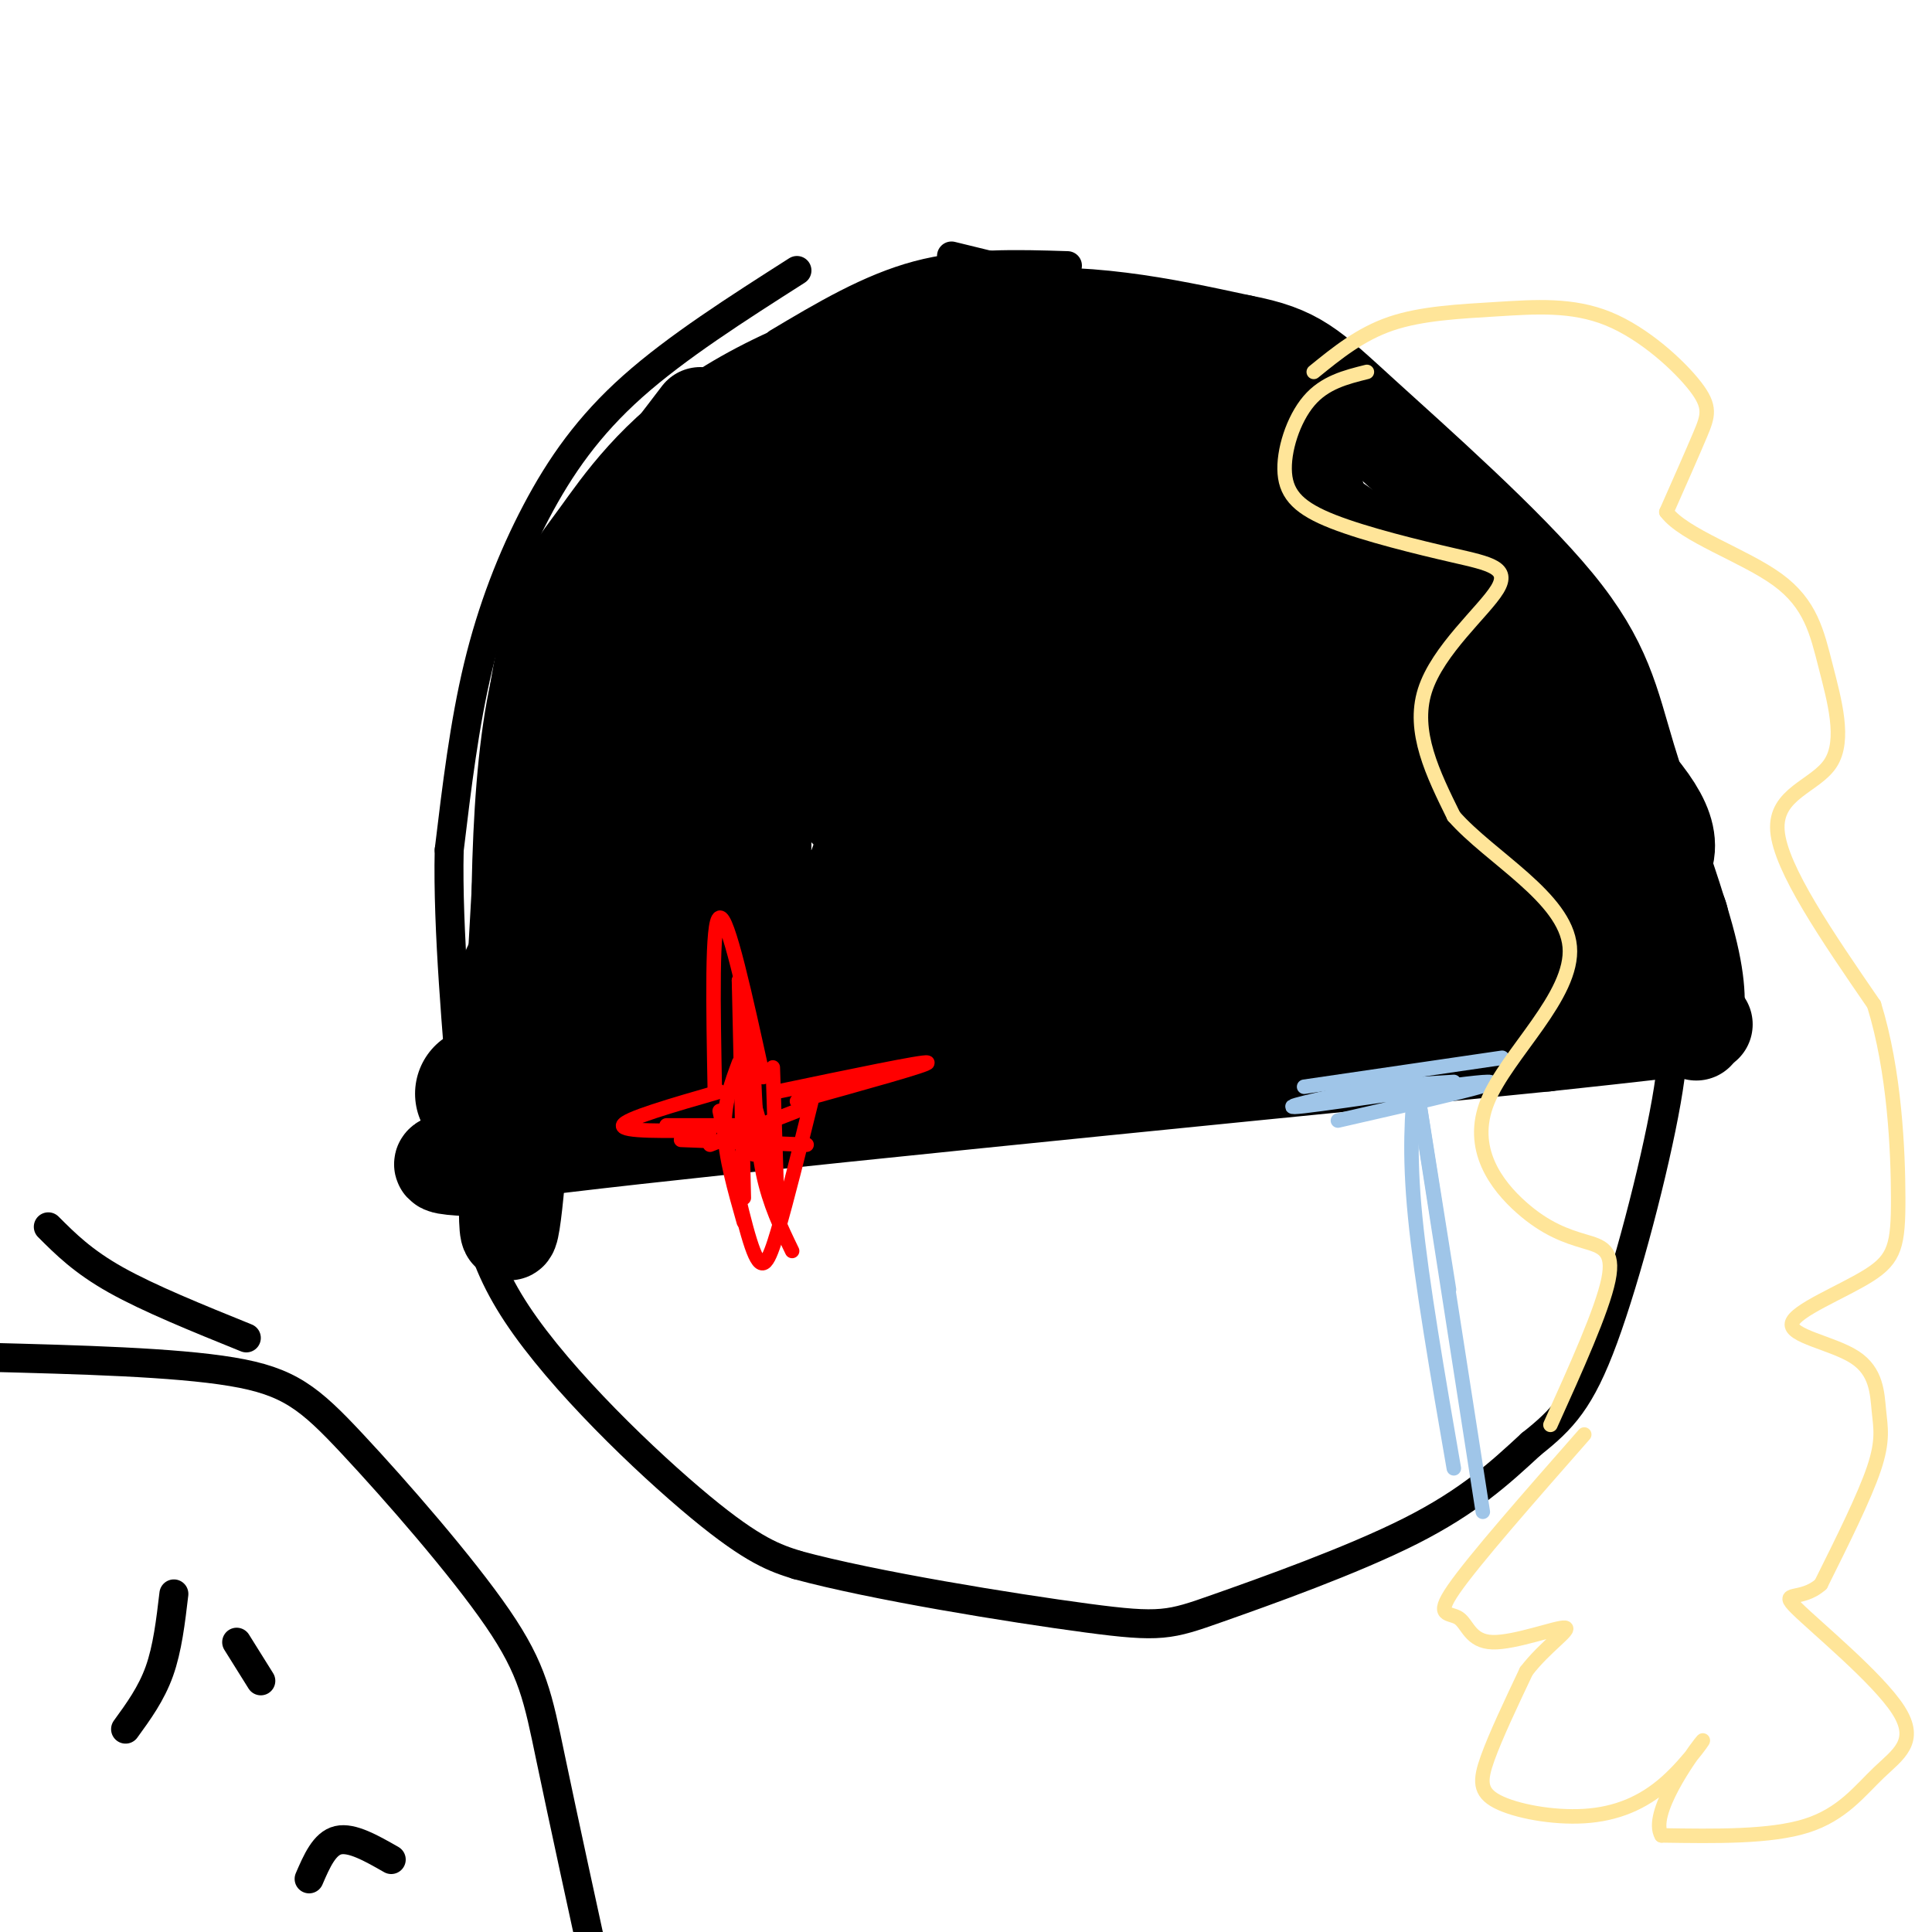 <svg viewBox='0 0 400 400' version='1.1' xmlns='http://www.w3.org/2000/svg' xmlns:xlink='http://www.w3.org/1999/xlink'><g fill='none' stroke='#000000' stroke-width='6' stroke-linecap='round' stroke-linejoin='round'><path d='M165,56c-12.429,7.929 -24.857,15.857 -34,24c-9.143,8.143 -15.000,16.500 -20,26c-5.000,9.500 -9.143,20.143 -12,32c-2.857,11.857 -4.429,24.929 -6,38'/><path d='M93,176c-0.373,16.450 1.694,38.574 3,55c1.306,16.426 1.852,27.153 11,41c9.148,13.847 26.900,30.813 38,40c11.100,9.187 15.550,10.593 20,12'/><path d='M165,324c15.604,4.271 44.616,8.949 60,11c15.384,2.051 17.142,1.475 27,-2c9.858,-3.475 27.817,-9.850 40,-16c12.183,-6.150 18.592,-12.075 25,-18'/><path d='M317,299c6.496,-5.148 10.236,-9.019 15,-22c4.764,-12.981 10.552,-35.072 13,-49c2.448,-13.928 1.557,-19.694 -1,-32c-2.557,-12.306 -6.778,-31.153 -11,-50'/><path d='M333,146c-2.129,-10.998 -1.952,-13.494 -11,-24c-9.048,-10.506 -27.321,-29.021 -38,-39c-10.679,-9.979 -13.766,-11.423 -27,-15c-13.234,-3.577 -36.617,-9.289 -60,-15'/><path d='M221,55c-10.500,-0.333 -21.000,-0.667 -31,2c-10.000,2.667 -19.500,8.333 -29,14'/></g>
<g fill='none' stroke='#000000' stroke-width='20' stroke-linecap='round' stroke-linejoin='round'><path d='M103,214c50.000,-7.167 100.000,-14.333 133,-18c33.000,-3.667 49.000,-3.833 65,-4'/><path d='M301,192c17.333,-1.000 28.167,-1.500 39,-2'/><path d='M103,242c-11.583,-0.333 -23.167,-0.667 13,-5c36.167,-4.333 120.083,-12.667 204,-21'/><path d='M320,216c39.000,-4.167 34.500,-4.083 30,-4'/><path d='M145,86c-3.756,4.933 -7.511,9.867 -14,18c-6.489,8.133 -15.711,19.467 -20,41c-4.289,21.533 -3.644,53.267 -3,85'/><path d='M108,230c-1.310,21.726 -3.083,33.542 -3,18c0.083,-15.542 2.024,-58.440 4,-83c1.976,-24.560 3.988,-30.780 6,-37'/><path d='M115,128c2.102,-8.317 4.357,-10.611 9,-17c4.643,-6.389 11.673,-16.874 26,-26c14.327,-9.126 35.951,-16.893 55,-19c19.049,-2.107 35.525,1.447 52,5'/><path d='M257,71c11.474,2.181 14.157,5.134 25,15c10.843,9.866 29.844,26.644 40,39c10.156,12.356 11.465,20.288 15,32c3.535,11.712 9.296,27.203 12,37c2.704,9.797 2.352,13.898 2,18'/><path d='M351,212c0.333,3.000 0.167,1.500 0,0'/></g>
<g fill='none' stroke='#000000' stroke-width='28' stroke-linecap='round' stroke-linejoin='round'><path d='M344,191c-13.006,3.083 -26.012,6.167 -38,7c-11.988,0.833 -22.958,-0.583 -35,1c-12.042,1.583 -25.155,6.167 -52,11c-26.845,4.833 -67.423,9.917 -108,15'/><path d='M111,225c-18.333,2.500 -10.167,1.250 -2,0'/><path d='M174,96c-5.327,5.045 -10.654,10.089 -13,11c-2.346,0.911 -1.711,-2.313 -14,21c-12.289,23.313 -37.501,73.161 -38,75c-0.499,1.839 23.715,-44.332 40,-72c16.285,-27.668 24.643,-36.834 33,-46'/><path d='M182,85c6.709,-9.056 6.980,-8.694 10,-11c3.020,-2.306 8.789,-7.278 -7,17c-15.789,24.278 -53.135,77.806 -64,87c-10.865,9.194 4.753,-25.944 18,-49c13.247,-23.056 24.124,-34.028 35,-45'/><path d='M174,84c-3.239,21.833 -28.837,98.914 -36,125c-7.163,26.086 4.110,1.177 12,-10c7.890,-11.177 12.397,-8.622 28,-9c15.603,-0.378 42.301,-3.689 69,-7'/><path d='M247,183c24.573,-1.217 51.504,-0.759 68,-1c16.496,-0.241 22.557,-1.180 25,-4c2.443,-2.820 1.270,-7.520 -9,-18c-10.270,-10.480 -29.635,-26.740 -49,-43'/><path d='M282,117c-17.124,-12.585 -35.435,-22.549 -52,-33c-16.565,-10.451 -31.383,-21.391 -37,-11c-5.617,10.391 -2.033,42.112 -3,65c-0.967,22.888 -6.483,36.944 -12,51'/><path d='M178,189c-3.378,10.408 -5.822,10.928 -1,4c4.822,-6.928 16.909,-21.303 28,-33c11.091,-11.697 21.188,-20.714 30,-27c8.812,-6.286 16.341,-9.839 23,-11c6.659,-1.161 12.447,0.072 17,1c4.553,0.928 7.872,1.551 16,7c8.128,5.449 21.064,15.725 34,26'/><path d='M325,156c-5.997,-5.037 -37.989,-30.628 -61,-46c-23.011,-15.372 -37.041,-20.523 -45,-24c-7.959,-3.477 -9.845,-5.279 -16,0c-6.155,5.279 -16.577,17.640 -27,30'/><path d='M176,116c-5.774,6.518 -6.710,7.814 -6,15c0.710,7.186 3.066,20.263 5,27c1.934,6.737 3.447,7.135 6,9c2.553,1.865 6.145,5.196 15,7c8.855,1.804 22.971,2.082 36,0c13.029,-2.082 24.969,-6.522 39,-7c14.031,-0.478 30.152,3.006 35,1c4.848,-2.006 -1.576,-9.503 -8,-17'/><path d='M298,151c-7.606,-6.451 -22.621,-14.079 -36,-20c-13.379,-5.921 -25.122,-10.136 -41,-13c-15.878,-2.864 -35.893,-4.378 -43,-4c-7.107,0.378 -1.307,2.648 5,5c6.307,2.352 13.121,4.787 20,6c6.879,1.213 13.823,1.204 22,0c8.177,-1.204 17.589,-3.602 27,-6'/><path d='M252,119c5.069,-0.977 4.241,-0.420 4,1c-0.241,1.420 0.106,3.702 -4,7c-4.106,3.298 -12.665,7.610 -22,10c-9.335,2.390 -19.444,2.858 -26,1c-6.556,-1.858 -9.557,-6.040 -12,-7c-2.443,-0.960 -4.329,1.304 0,-11c4.329,-12.304 14.872,-39.174 27,-36c12.128,3.174 25.842,36.393 33,50c7.158,13.607 7.759,7.602 9,4c1.241,-3.602 3.120,-4.801 5,-6'/><path d='M266,132c2.393,-3.377 5.874,-8.821 5,-18c-0.874,-9.179 -6.103,-22.094 -11,-28c-4.897,-5.906 -9.464,-4.802 -14,-5c-4.536,-0.198 -9.043,-1.697 -14,3c-4.957,4.697 -10.364,15.590 -14,26c-3.636,10.410 -5.502,20.336 -2,28c3.502,7.664 12.372,13.064 19,16c6.628,2.936 11.015,3.406 19,3c7.985,-0.406 19.567,-1.687 21,-6c1.433,-4.313 -7.284,-11.656 -16,-19'/><path d='M259,132c-7.968,-5.230 -19.890,-8.803 -29,-11c-9.110,-2.197 -15.410,-3.016 -20,-2c-4.590,1.016 -7.471,3.869 -8,8c-0.529,4.131 1.295,9.542 3,15c1.705,5.458 3.293,10.964 16,17c12.707,6.036 36.535,12.601 20,11c-16.535,-1.601 -73.432,-11.367 -95,-15c-21.568,-3.633 -7.807,-1.132 -3,2c4.807,3.132 0.659,6.895 1,10c0.341,3.105 5.170,5.553 10,8'/></g>
<g fill='none' stroke='#ff0000' stroke-width='3' stroke-linecap='round' stroke-linejoin='round'><path d='M148,226c-0.333,-17.750 -0.667,-35.500 1,-36c1.667,-0.500 5.333,16.250 9,33'/><path d='M161,226c15.167,-3.167 30.333,-6.333 31,-6c0.667,0.333 -13.167,4.167 -27,8'/><path d='M149,226c-9.833,2.833 -19.667,5.667 -20,7c-0.333,1.333 8.833,1.167 18,1'/><path d='M149,230c2.556,12.089 5.111,24.178 7,29c1.889,4.822 3.111,2.378 5,-4c1.889,-6.378 4.444,-16.689 7,-27'/><path d='M153,203c0.000,0.000 3.000,36.000 3,36'/><path d='M153,203c0.000,0.000 1.000,45.000 1,45'/><path d='M153,220c-1.583,4.250 -3.167,8.500 -3,14c0.167,5.500 2.083,12.250 4,19'/><path d='M154,221c0.000,0.000 8.000,28.000 8,28'/><path d='M156,221c0.333,7.833 0.667,15.667 2,22c1.333,6.333 3.667,11.167 6,16'/><path d='M160,221c0.000,0.000 1.000,31.000 1,31'/><path d='M147,237c0.000,0.000 18.000,-7.000 18,-7'/><path d='M167,237c0.000,0.000 -26.000,-1.000 -26,-1'/><path d='M152,233c0.000,0.000 -14.000,0.000 -14,0'/></g>
<g fill='none' stroke='#9fc5e8' stroke-width='3' stroke-linecap='round' stroke-linejoin='round'><path d='M270,225c0.000,0.000 41.000,-6.000 41,-6'/><path d='M285,225c0.000,0.000 16.000,-1.000 16,-1'/><path d='M285,225c-11.244,2.422 -22.489,4.844 -15,4c7.489,-0.844 33.711,-4.956 38,-5c4.289,-0.044 -13.356,3.978 -31,8'/><path d='M293,223c0.000,0.000 7.000,44.000 7,44'/><path d='M293,223c0.000,0.000 14.000,90.000 14,90'/><path d='M293,223c-0.667,7.750 -1.333,15.500 0,29c1.333,13.500 4.667,32.750 8,52'/></g>
<g fill='none' stroke='#ffe599' stroke-width='3' stroke-linecap='round' stroke-linejoin='round'><path d='M272,77c4.828,-3.925 9.656,-7.850 16,-10c6.344,-2.150 14.206,-2.524 22,-3c7.794,-0.476 15.522,-1.056 23,2c7.478,3.056 14.706,9.746 18,14c3.294,4.254 2.656,6.073 1,10c-1.656,3.927 -4.328,9.964 -7,16'/><path d='M345,106c3.600,4.850 16.100,8.974 23,14c6.900,5.026 8.200,10.956 10,18c1.800,7.044 4.100,15.204 1,20c-3.100,4.796 -11.600,6.227 -11,14c0.600,7.773 10.300,21.886 20,36'/><path d='M388,208c4.279,13.801 4.977,30.303 5,40c0.023,9.697 -0.631,12.589 -6,16c-5.369,3.411 -15.455,7.339 -16,10c-0.545,2.661 8.452,4.053 13,7c4.548,2.947 4.648,7.447 5,11c0.352,3.553 0.958,6.158 -1,12c-1.958,5.842 -6.479,14.921 -11,24'/><path d='M377,328c-4.135,3.737 -8.973,1.079 -5,5c3.973,3.921 16.756,14.422 21,21c4.244,6.578 -0.050,9.232 -4,13c-3.950,3.768 -7.557,8.648 -15,11c-7.443,2.352 -18.721,2.176 -30,2'/><path d='M344,380c-2.606,-4.359 5.877,-16.256 8,-19c2.123,-2.744 -2.116,3.665 -7,8c-4.884,4.335 -10.412,6.595 -17,7c-6.588,0.405 -14.235,-1.045 -18,-3c-3.765,-1.955 -3.647,-4.416 -2,-9c1.647,-4.584 4.824,-11.292 8,-18'/><path d='M316,346c3.874,-5.088 9.557,-8.808 8,-9c-1.557,-0.192 -10.356,3.144 -15,3c-4.644,-0.144 -5.135,-3.770 -7,-5c-1.865,-1.230 -5.104,-0.066 -1,-6c4.104,-5.934 15.552,-18.967 27,-32'/><path d='M283,77c-4.377,1.090 -8.753,2.180 -12,6c-3.247,3.820 -5.364,10.371 -5,15c0.364,4.629 3.211,7.337 10,10c6.789,2.663 17.521,5.281 25,7c7.479,1.719 11.706,2.540 9,7c-2.706,4.460 -12.345,12.560 -15,21c-2.655,8.440 1.672,17.220 6,26'/><path d='M301,169c7.462,8.525 23.116,16.838 24,27c0.884,10.162 -13.001,22.173 -17,32c-3.999,9.827 1.887,17.469 7,22c5.113,4.531 9.454,5.951 13,7c3.546,1.049 6.299,1.728 5,8c-1.299,6.272 -6.649,18.136 -12,30'/></g>
<g fill='none' stroke='#000000' stroke-width='6' stroke-linecap='round' stroke-linejoin='round'><path d='M-3,281c19.563,0.510 39.126,1.021 51,3c11.874,1.979 16.059,5.427 25,15c8.941,9.573 22.638,25.270 30,36c7.362,10.730 8.389,16.494 11,29c2.611,12.506 6.805,31.753 11,51'/><path d='M49,340c0.000,0.000 5.000,8.000 5,8'/><path d='M64,389c1.583,-3.667 3.167,-7.333 6,-8c2.833,-0.667 6.917,1.667 11,4'/><path d='M51,277c-10.083,-4.083 -20.167,-8.167 -27,-12c-6.833,-3.833 -10.417,-7.417 -14,-11'/><path d='M26,358c2.667,-3.667 5.333,-7.333 7,-12c1.667,-4.667 2.333,-10.333 3,-16'/></g>
</svg>
